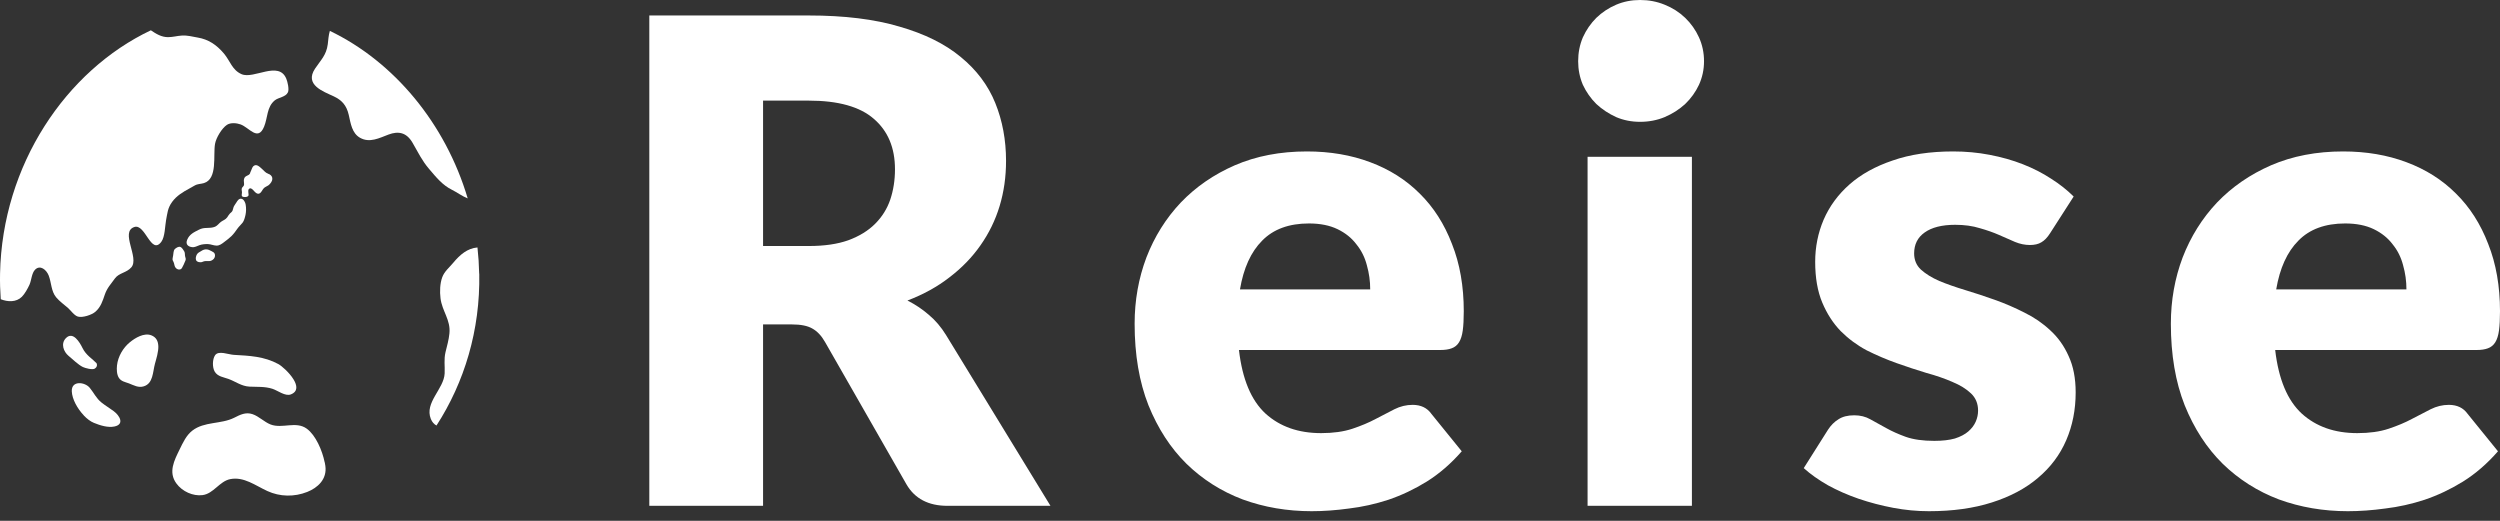 <svg width="240" height="50" viewBox="0 0 240 50" fill="none" xmlns="http://www.w3.org/2000/svg">
<rect x="0" y="0" width="240" height="50" fill="#333333" stroke="none"/>
<path d="M224.944 14.538C227.163 14.538 229.188 14.883 231.018 15.572C232.871 16.261 234.454 17.263 235.768 18.577C237.103 19.89 238.137 21.506 238.869 23.423C239.623 25.318 240 27.472 240 29.884C240 30.638 239.968 31.252 239.903 31.726C239.839 32.2 239.72 32.577 239.548 32.857C239.375 33.137 239.138 33.331 238.837 33.438C238.557 33.546 238.191 33.6 237.738 33.6H218.418C218.741 36.4 219.592 38.435 220.971 39.706C222.349 40.955 224.126 41.58 226.301 41.58C227.465 41.58 228.466 41.44 229.306 41.16C230.146 40.88 230.889 40.568 231.535 40.223C232.203 39.878 232.806 39.566 233.345 39.286C233.905 39.006 234.486 38.866 235.089 38.866C235.886 38.866 236.489 39.157 236.898 39.738L239.806 43.325C238.772 44.509 237.652 45.478 236.446 46.232C235.262 46.965 234.034 47.546 232.763 47.977C231.514 48.386 230.254 48.666 228.983 48.817C227.734 48.989 226.538 49.075 225.397 49.075C223.049 49.075 220.841 48.699 218.774 47.945C216.727 47.169 214.929 46.028 213.378 44.52C211.849 43.012 210.632 41.138 209.727 38.898C208.844 36.658 208.403 34.052 208.403 31.08C208.403 28.84 208.78 26.718 209.534 24.715C210.309 22.712 211.407 20.957 212.829 19.449C214.272 17.941 216.006 16.746 218.031 15.863C220.077 14.98 222.381 14.538 224.944 14.538ZM225.138 21.452C223.221 21.452 221.724 22.001 220.648 23.1C219.571 24.177 218.86 25.738 218.515 27.784H231.018C231.018 26.988 230.911 26.212 230.695 25.458C230.501 24.704 230.168 24.037 229.694 23.455C229.241 22.852 228.638 22.367 227.885 22.001C227.131 21.635 226.215 21.452 225.138 21.452Z" fill="white"/>
<path d="M196.809 22.389C196.551 22.798 196.271 23.089 195.969 23.261C195.689 23.434 195.323 23.52 194.87 23.52C194.397 23.52 193.923 23.423 193.449 23.229C192.975 23.014 192.458 22.787 191.898 22.55C191.36 22.314 190.746 22.098 190.057 21.904C189.367 21.689 188.581 21.581 187.698 21.581C186.427 21.581 185.447 21.829 184.758 22.324C184.09 22.798 183.757 23.466 183.757 24.327C183.757 24.952 183.972 25.469 184.403 25.878C184.855 26.287 185.447 26.654 186.18 26.977C186.912 27.278 187.741 27.569 188.667 27.849C189.594 28.129 190.541 28.441 191.51 28.786C192.48 29.131 193.427 29.54 194.354 30.014C195.28 30.466 196.109 31.037 196.841 31.726C197.574 32.394 198.155 33.212 198.586 34.181C199.038 35.151 199.264 36.314 199.264 37.671C199.264 39.329 198.963 40.858 198.36 42.258C197.757 43.658 196.852 44.865 195.646 45.877C194.461 46.889 192.986 47.675 191.22 48.235C189.475 48.795 187.461 49.075 185.178 49.075C184.037 49.075 182.895 48.968 181.753 48.752C180.612 48.537 179.503 48.246 178.426 47.88C177.37 47.514 176.39 47.083 175.486 46.588C174.581 46.071 173.806 45.522 173.159 44.94L175.486 41.257C175.766 40.826 176.1 40.492 176.487 40.255C176.875 39.997 177.381 39.868 178.006 39.868C178.587 39.868 179.104 39.997 179.556 40.255C180.03 40.514 180.536 40.794 181.075 41.095C181.613 41.397 182.238 41.677 182.949 41.935C183.681 42.194 184.597 42.323 185.695 42.323C186.47 42.323 187.127 42.248 187.666 42.097C188.204 41.925 188.635 41.698 188.958 41.418C189.281 41.138 189.518 40.826 189.669 40.481C189.82 40.137 189.895 39.781 189.895 39.415C189.895 38.748 189.669 38.198 189.217 37.768C188.764 37.337 188.172 36.971 187.44 36.669C186.707 36.346 185.867 36.055 184.92 35.797C183.993 35.517 183.046 35.205 182.077 34.86C181.107 34.515 180.149 34.106 179.201 33.632C178.275 33.137 177.446 32.523 176.713 31.791C175.981 31.037 175.389 30.121 174.936 29.044C174.484 27.968 174.258 26.664 174.258 25.135C174.258 23.714 174.527 22.367 175.066 21.097C175.626 19.804 176.455 18.674 177.553 17.704C178.652 16.735 180.03 15.97 181.689 15.41C183.347 14.829 185.286 14.538 187.504 14.538C188.71 14.538 189.874 14.646 190.994 14.861C192.135 15.077 193.201 15.378 194.192 15.766C195.183 16.154 196.087 16.617 196.906 17.155C197.724 17.672 198.446 18.243 199.071 18.867L196.809 22.389Z" fill="white"/>
<path d="M162.423 15.056V48.559H152.407V15.056H162.423ZM163.586 5.88C163.586 6.677 163.424 7.431 163.101 8.142C162.778 8.831 162.337 9.445 161.777 9.983C161.217 10.5 160.56 10.92 159.806 11.243C159.073 11.545 158.287 11.695 157.447 11.695C156.629 11.695 155.864 11.545 155.153 11.243C154.443 10.92 153.807 10.5 153.247 9.983C152.709 9.445 152.278 8.831 151.955 8.142C151.653 7.431 151.503 6.677 151.503 5.88C151.503 5.062 151.653 4.297 151.955 3.586C152.278 2.875 152.709 2.251 153.247 1.712C153.807 1.174 154.443 0.754 155.153 0.452C155.864 0.151 156.629 0 157.447 0C158.287 0 159.073 0.151 159.806 0.452C160.56 0.754 161.217 1.174 161.777 1.712C162.337 2.251 162.778 2.875 163.101 3.586C163.424 4.297 163.586 5.062 163.586 5.88Z" fill="white"/>
<path d="M125.466 14.538C127.684 14.538 129.709 14.883 131.54 15.572C133.392 16.261 134.975 17.263 136.289 18.577C137.625 19.89 138.658 21.506 139.391 23.423C140.145 25.318 140.522 27.472 140.522 29.884C140.522 30.638 140.489 31.252 140.425 31.726C140.36 32.2 140.242 32.577 140.069 32.857C139.897 33.137 139.66 33.331 139.358 33.438C139.078 33.546 138.712 33.6 138.26 33.6H118.94C119.263 36.4 120.114 38.435 121.492 39.706C122.871 40.955 124.648 41.58 126.823 41.58C127.986 41.58 128.988 41.44 129.828 41.16C130.668 40.88 131.411 40.568 132.057 40.223C132.725 39.878 133.328 39.566 133.866 39.286C134.426 39.006 135.008 38.866 135.611 38.866C136.408 38.866 137.011 39.157 137.42 39.738L140.328 43.325C139.294 44.509 138.174 45.478 136.968 46.232C135.783 46.965 134.555 47.546 133.285 47.977C132.035 48.386 130.775 48.666 129.504 48.817C128.255 48.989 127.06 49.075 125.918 49.075C123.571 49.075 121.363 48.699 119.295 47.945C117.249 47.169 115.45 46.028 113.9 44.52C112.37 43.012 111.154 41.138 110.249 38.898C109.366 36.658 108.924 34.052 108.924 31.08C108.924 28.84 109.301 26.718 110.055 24.715C110.83 22.712 111.929 20.957 113.35 19.449C114.794 17.941 116.527 16.746 118.552 15.863C120.598 14.98 122.903 14.538 125.466 14.538ZM125.66 21.452C123.743 21.452 122.246 22.001 121.169 23.1C120.092 24.177 119.381 25.738 119.037 27.784H131.54C131.54 26.988 131.432 26.212 131.217 25.458C131.023 24.704 130.689 24.037 130.215 23.455C129.763 22.852 129.16 22.367 128.406 22.001C127.652 21.635 126.737 21.452 125.66 21.452Z" fill="white"/>
<path d="M73.254 31.145V48.559H62.334V1.486H77.648C81.051 1.486 83.948 1.842 86.338 2.552C88.751 3.242 90.711 4.211 92.219 5.46C93.748 6.709 94.857 8.185 95.546 9.886C96.236 11.588 96.58 13.44 96.58 15.443C96.58 16.973 96.376 18.416 95.966 19.773C95.557 21.13 94.943 22.39 94.125 23.553C93.328 24.694 92.337 25.717 91.152 26.622C89.989 27.527 88.643 28.27 87.114 28.851C87.846 29.217 88.525 29.67 89.149 30.208C89.796 30.747 90.356 31.404 90.829 32.179L100.845 48.559H90.959C89.128 48.559 87.814 47.87 87.017 46.491L79.198 32.825C78.854 32.222 78.445 31.791 77.971 31.533C77.518 31.274 76.872 31.145 76.032 31.145H73.254ZM73.254 23.617H77.648C79.134 23.617 80.394 23.434 81.428 23.068C82.483 22.68 83.345 22.153 84.012 21.485C84.68 20.817 85.165 20.042 85.466 19.159C85.768 18.254 85.918 17.285 85.918 16.251C85.918 14.183 85.24 12.568 83.883 11.405C82.548 10.242 80.469 9.66 77.648 9.66H73.254V23.617Z" fill="white"/>
<path d="M25.723 16.672C25.723 16.672 25.727 16.672 25.731 16.672C25.479 16.582 25.354 16.392 25.173 16.236C24.926 16.018 24.632 15.691 24.33 15.947C24.209 16.047 24.162 16.284 24.087 16.421C23.974 16.629 24.049 16.672 23.869 16.79C23.739 16.876 23.546 16.914 23.47 17.07C23.382 17.25 23.407 17.425 23.428 17.605C23.483 18.008 23.101 17.857 23.223 18.382C23.261 18.539 23.152 18.724 23.24 18.842C23.319 18.951 23.856 18.965 23.865 18.719C23.869 18.567 23.785 18.278 23.881 18.16C24.041 17.961 24.25 18.179 24.364 18.311C24.645 18.638 24.884 18.742 25.135 18.34C25.261 18.136 25.328 18.022 25.542 17.918C25.718 17.833 25.798 17.785 25.936 17.629C26.289 17.231 26.18 16.814 25.723 16.672Z" fill="white"/>
<path d="M23.525 19.449C23.454 19.269 23.336 19.103 23.164 19.079C22.934 19.046 22.799 19.264 22.686 19.449C22.611 19.567 22.527 19.676 22.46 19.799C22.393 19.932 22.38 20.079 22.326 20.212C22.271 20.349 22.174 20.396 22.078 20.491C21.969 20.6 21.902 20.737 21.814 20.86C21.654 21.088 21.42 21.145 21.214 21.296C21.021 21.438 20.874 21.666 20.656 21.76C20.413 21.869 20.103 21.879 19.843 21.883C19.562 21.888 19.352 21.921 19.092 22.054C18.639 22.286 18.178 22.485 17.964 23.03C17.792 23.47 18.073 23.683 18.438 23.726C18.706 23.759 18.907 23.622 19.155 23.536C19.406 23.446 19.704 23.427 19.964 23.432C20.245 23.442 20.505 23.574 20.782 23.579C21.072 23.588 21.311 23.399 21.537 23.224C21.772 23.044 22.007 22.873 22.221 22.665C22.439 22.447 22.619 22.201 22.795 21.945C22.946 21.732 23.131 21.58 23.286 21.381C23.433 21.197 23.521 20.851 23.571 20.614C23.634 20.316 23.638 19.975 23.588 19.672C23.575 19.596 23.554 19.511 23.521 19.43L23.525 19.449Z" fill="white"/>
<path d="M20.623 24.409C20.623 24.409 20.623 24.404 20.623 24.399C20.581 24.234 20.443 24.191 20.317 24.115C19.965 23.907 19.663 23.86 19.306 24.106C19.142 24.22 19.004 24.243 18.895 24.437C18.811 24.589 18.753 24.826 18.832 24.992C18.92 25.172 19.268 25.219 19.424 25.143C19.65 25.029 19.843 25.067 20.082 25.063C20.246 25.063 20.409 24.977 20.522 24.849C20.623 24.731 20.665 24.565 20.627 24.409H20.623Z" fill="white"/>
<path d="M17.809 24.751C17.8 24.718 17.792 24.684 17.779 24.642C17.729 24.471 17.779 24.282 17.687 24.13C17.603 23.993 17.477 23.779 17.335 23.713C17.146 23.628 16.89 23.803 16.773 23.922C16.664 24.026 16.639 24.357 16.622 24.518C16.601 24.718 16.513 24.888 16.605 25.04C16.689 25.186 16.723 25.333 16.76 25.499C16.823 25.765 17.104 25.959 17.356 25.84C17.473 25.784 17.515 25.608 17.586 25.494C17.666 25.371 17.695 25.22 17.767 25.092C17.838 24.954 17.842 24.869 17.813 24.751H17.809Z" fill="white"/>
<path d="M44.898 19.046C44.374 18.842 43.833 18.439 43.405 18.231C42.482 17.781 41.874 17.018 41.191 16.217C40.515 15.431 40.121 14.597 39.601 13.701C39.026 12.711 38.246 12.564 37.303 12.915C36.426 13.242 35.495 13.753 34.564 13.227C33.788 12.787 33.671 11.867 33.478 11.024C33.264 10.1 32.811 9.612 32.035 9.247C31.037 8.778 29.204 8.153 30.244 6.589C30.781 5.779 31.326 5.315 31.465 4.254C31.515 3.856 31.54 3.372 31.666 2.965C37.814 5.917 42.759 11.844 44.898 19.041V19.046Z" fill="white"/>
<path d="M46.009 26.271C46.11 31.686 44.583 36.709 41.903 40.85C41.676 40.731 41.488 40.527 41.362 40.224C40.724 38.646 42.624 37.343 42.687 35.842C42.721 35.112 42.599 34.534 42.771 33.799C42.914 33.207 43.086 32.624 43.144 32.013C43.279 30.71 42.44 29.876 42.289 28.635C42.209 27.995 42.234 27.209 42.457 26.612C42.67 26.043 43.132 25.683 43.497 25.243C44.155 24.451 44.864 23.84 45.837 23.755C45.929 24.584 45.984 25.427 46.001 26.276L46.009 26.271Z" fill="white"/>
<path d="M28.172 36.41C27.77 35.761 27.044 35.127 26.725 34.952C25.358 34.208 23.941 34.151 22.448 34.066C21.923 34.038 20.971 33.621 20.644 34.108C20.384 34.492 20.376 35.269 20.61 35.672C20.892 36.155 21.479 36.212 21.932 36.377C22.636 36.638 23.186 37.078 23.949 37.116C24.708 37.154 25.413 37.088 26.155 37.325C26.654 37.486 27.384 38.068 27.916 37.864C28.63 37.59 28.533 36.993 28.172 36.41Z" fill="white"/>
<path d="M31.171 44.394C30.936 43.238 30.311 41.784 29.451 41.154C28.411 40.396 27.103 41.182 25.979 40.751C25.358 40.509 24.867 39.969 24.234 39.756C23.588 39.543 23.064 39.808 22.485 40.102C21.218 40.741 19.616 40.443 18.459 41.343C17.88 41.793 17.561 42.495 17.238 43.158C16.727 44.2 16.144 45.323 16.924 46.399C17.49 47.185 18.534 47.649 19.44 47.531C20.501 47.398 21.063 46.204 22.103 45.996C23.412 45.735 24.523 46.617 25.664 47.138C26.876 47.697 28.252 47.716 29.489 47.228C30.5 46.83 31.414 46.005 31.234 44.721C31.217 44.612 31.2 44.499 31.175 44.38L31.171 44.394Z" fill="white"/>
<path d="M27.635 8.869C27.43 9.319 26.725 9.352 26.377 9.636C25.601 10.276 25.714 11.275 25.354 12.157C24.754 13.611 23.928 12.233 23.081 11.939C22.703 11.806 22.137 11.754 21.785 11.986C21.294 12.313 20.749 13.223 20.644 13.806C20.447 14.914 20.912 17.165 19.578 17.577C19.247 17.677 18.996 17.634 18.673 17.819C18.492 17.923 18.35 18.008 18.169 18.103C17.57 18.425 16.945 18.799 16.521 19.387C16.089 19.984 16.076 20.453 15.942 21.14C15.842 21.661 15.842 22.737 15.489 23.21C14.495 24.542 13.954 21.434 12.893 21.794C11.501 22.263 13.405 24.75 12.608 25.665C12.143 26.2 11.425 26.191 11.035 26.726C10.658 27.252 10.28 27.641 10.062 28.28C9.853 28.896 9.672 29.484 9.156 29.929C8.804 30.237 7.915 30.521 7.479 30.393C7.118 30.284 6.812 29.815 6.531 29.569C6.154 29.237 5.717 28.934 5.39 28.541C4.908 27.968 4.937 27.129 4.677 26.456C4.463 25.902 3.855 25.39 3.365 25.892C3.037 26.229 3.021 26.901 2.836 27.318C2.668 27.693 2.379 28.214 2.098 28.493C1.557 29.029 0.743 28.991 0.072 28.726C0.013 27.915 -0.012 27.096 0.005 26.267C0.215 15.838 6.325 6.774 14.483 2.908C14.99 3.254 15.502 3.567 16.127 3.567C16.584 3.567 16.995 3.444 17.44 3.415C17.989 3.377 18.454 3.515 18.979 3.605C19.985 3.775 20.765 4.273 21.495 5.135C22.108 5.865 22.279 6.722 23.19 7.12C24.364 7.632 26.755 5.794 27.484 7.556C27.606 7.85 27.778 8.57 27.639 8.873L27.635 8.869Z" fill="white"/>
<path d="M15.196 33.198C15.175 32.753 15.003 32.374 14.525 32.189C13.837 31.924 12.986 32.426 12.449 32.871C11.82 33.392 11.329 34.211 11.232 35.078C11.191 35.462 11.203 35.959 11.421 36.286C11.639 36.617 12.038 36.679 12.369 36.802C12.851 36.987 13.283 37.252 13.807 37.086C14.705 36.807 14.659 35.727 14.873 34.927C15.003 34.444 15.225 33.771 15.2 33.198H15.196Z" fill="white"/>
<path d="M9.282 34.88C8.85 34.43 8.259 34.103 7.919 33.407C7.659 32.871 7.013 31.777 6.338 32.45C5.797 32.99 6.116 33.772 6.569 34.151C6.976 34.487 7.512 35.022 7.961 35.236C8.179 35.34 8.88 35.534 9.106 35.382C9.496 35.122 9.186 34.752 9.282 34.88Z" fill="white"/>
<path d="M8.041 39.873C7.429 39.229 6.921 38.315 6.892 37.562C6.85 36.501 8.158 36.662 8.62 37.235C9.01 37.714 9.245 38.239 9.731 38.632C10.113 38.94 10.532 39.182 10.922 39.475C11.489 39.897 11.979 40.735 10.985 40.944C10.356 41.076 9.597 40.835 9.01 40.593C8.691 40.465 8.347 40.205 8.037 39.878L8.041 39.873Z" fill="white"/>
</svg>
